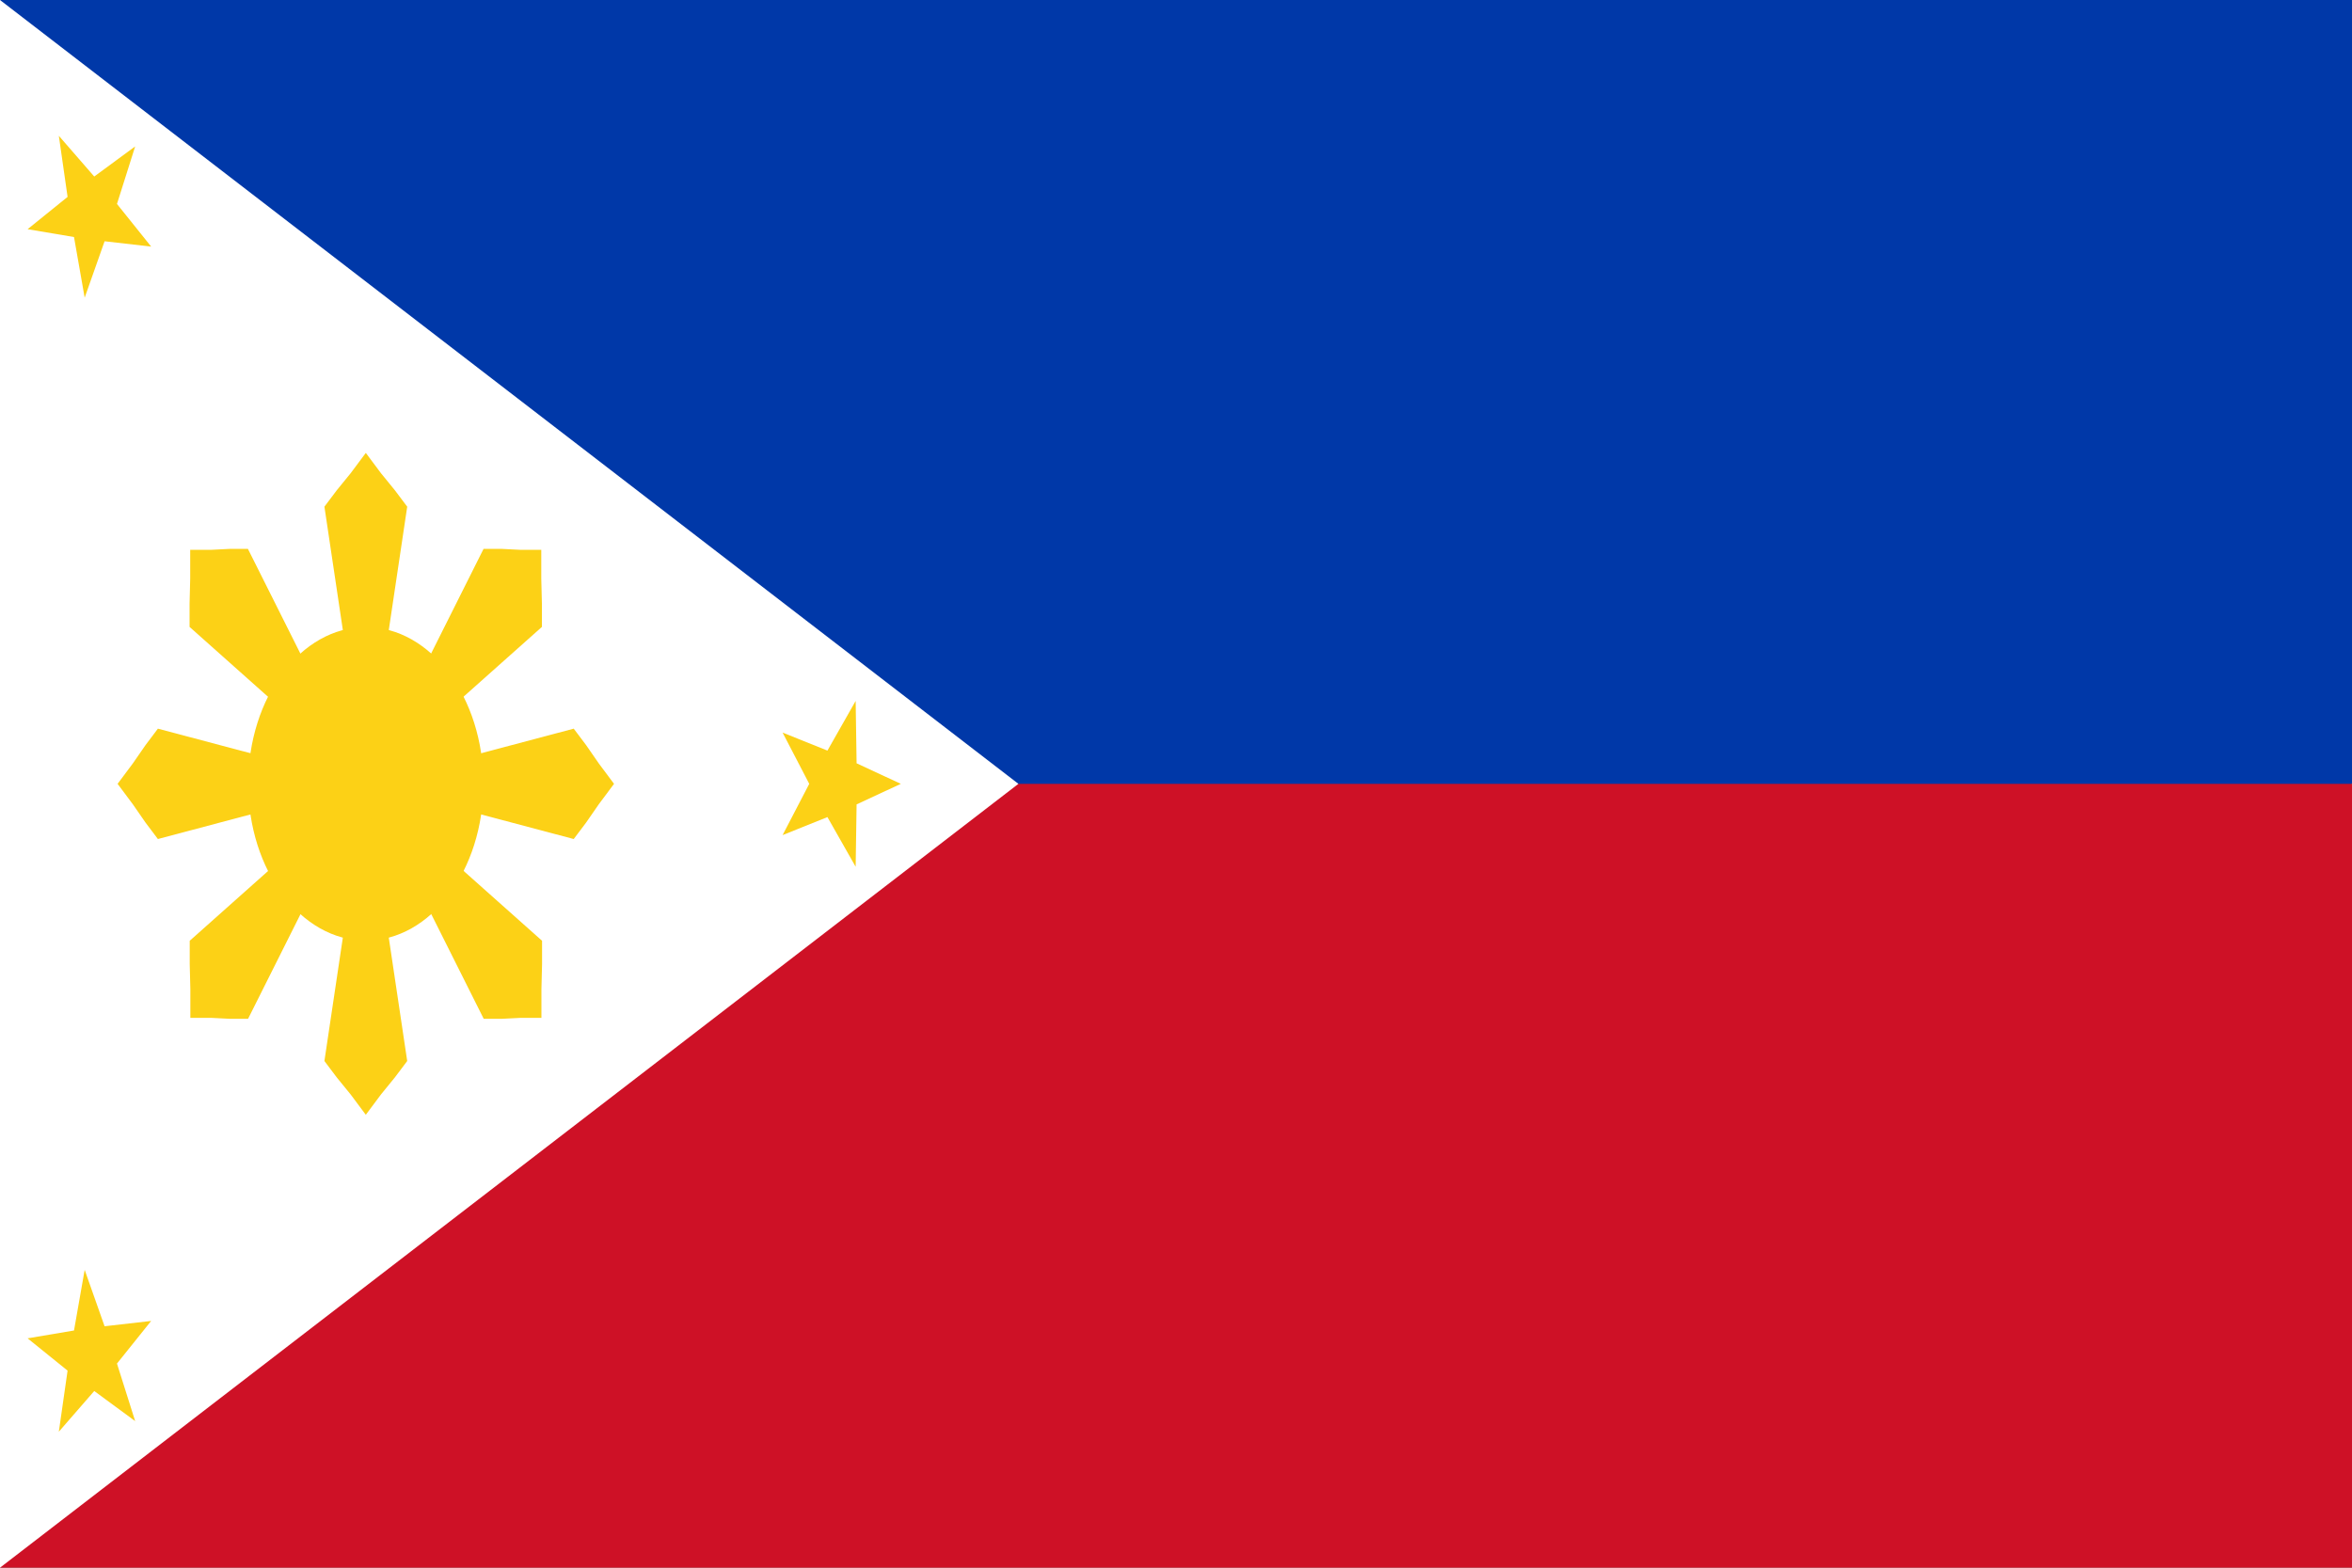 <?xml version="1.0" encoding="UTF-8"?>
<svg id="Layer_1" xmlns="http://www.w3.org/2000/svg" xmlns:xlink="http://www.w3.org/1999/xlink" version="1.1" viewBox="0 0 150 100" width="18" height="12">
  <rect x="0" y="0" width="150" height="100" fill="#808080" stroke="none"/>
  <!-- Generator: Adobe Illustrator 29.2.1, SVG Export Plug-In . SVG Version: 2.1.0 Build 116)  -->
  <path d="M0,0h150v50L23.33,98.89,0,0Z" fill="#0038a8"/>
  <path d="M23.33,50h126.67v50H0l23.33-50Z" fill="#ce1126"/>
  <path d="M64.95,50L0,100V0l64.95,50Z" fill="#fff"/>
  <ellipse cx="23.33" cy="50" rx="7.5" ry="10" fill="#fcd116"/>
  <g id="c">
    <g id="b">
      <path id="a" d="M23.33,50l-2.64-17.68.79-1.05.88-1.08.97-1.3.97,1.3.88,1.08.79,1.05-2.64,17.68Z" fill="#fcd116"/>
      <path id="a1" data-name="a" d="M23.33,50l2.64,17.68-.79,1.05-.88,1.08-.97,1.3-.97-1.3-.88-1.08-.79-1.05,2.64-17.68Z" fill="#fcd116"/>
    </g>
    <g id="b1" data-name="b">
      <path id="a2" data-name="a" d="M23.33,50l13.26-3.52.79,1.05.81,1.17.97,1.3-.97,1.3-.81,1.17-.79,1.05-13.26-3.52Z" fill="#fcd116"/>
      <path id="a3" data-name="a" d="M23.33,50l-13.26,3.52-.79-1.05-.81-1.17-.97-1.3.97-1.3.81-1.17.79-1.05,13.26,3.52Z" fill="#fcd116"/>
    </g>
  </g>
  <g id="c1" data-name="c">
    <g id="b2" data-name="b">
      <path id="a4" data-name="a" d="M23.33,50l7.51-14.99h1.11s1.19.06,1.19.06h1.38s0,1.84,0,1.84l.04,1.59v1.49s-11.24,10.01-11.24,10.01Z" fill="#fcd116"/>
      <path id="a5" data-name="a" d="M23.33,50l-7.51,14.99h-1.11s-1.19-.06-1.19-.06h-1.38s0-1.84,0-1.84l-.04-1.59v-1.49s11.24-10.01,11.24-10.01Z" fill="#fcd116"/>
    </g>
    <g id="b3" data-name="b">
      <path id="a6" data-name="a" d="M23.33,50l11.24,10.01v1.49s-.04,1.59-.04,1.59v1.84s-1.38,0-1.38,0l-1.19.06h-1.11s-7.51-14.99-7.51-14.99Z" fill="#fcd116"/>
      <path id="a7" data-name="a" d="M23.33,50l-11.24-10.01v-1.49s.04-1.59.04-1.59v-1.84s1.38,0,1.38,0l1.19-.06h1.11s7.51,14.99,7.51,14.99Z" fill="#fcd116"/>
    </g>
  </g>
  <path id="s" d="M57.45,50l-2.82,1.31-.06,3.98-1.8-3.17-2.86,1.15,1.7-3.27-1.7-3.27,2.86,1.15,1.8-3.17.06,3.98,2.82,1.31Z" fill="#fcd116"/>
  <path id="s1" data-name="s" d="M3.75,91.34l.56-3.91-2.55-2.06,2.96-.5.68-3.87,1.27,3.6,2.97-.34-2.18,2.72,1.16,3.67-2.61-1.92-2.26,2.6Z" fill="#fcd116"/>
  <path id="s2" data-name="s" d="M3.75,8.66l2.26,2.6,2.61-1.92-1.16,3.67,2.18,2.72-2.97-.34-1.27,3.6-.68-3.87-2.96-.5,2.55-2.06-.56-3.91Z" fill="#fcd116"/>
</svg>